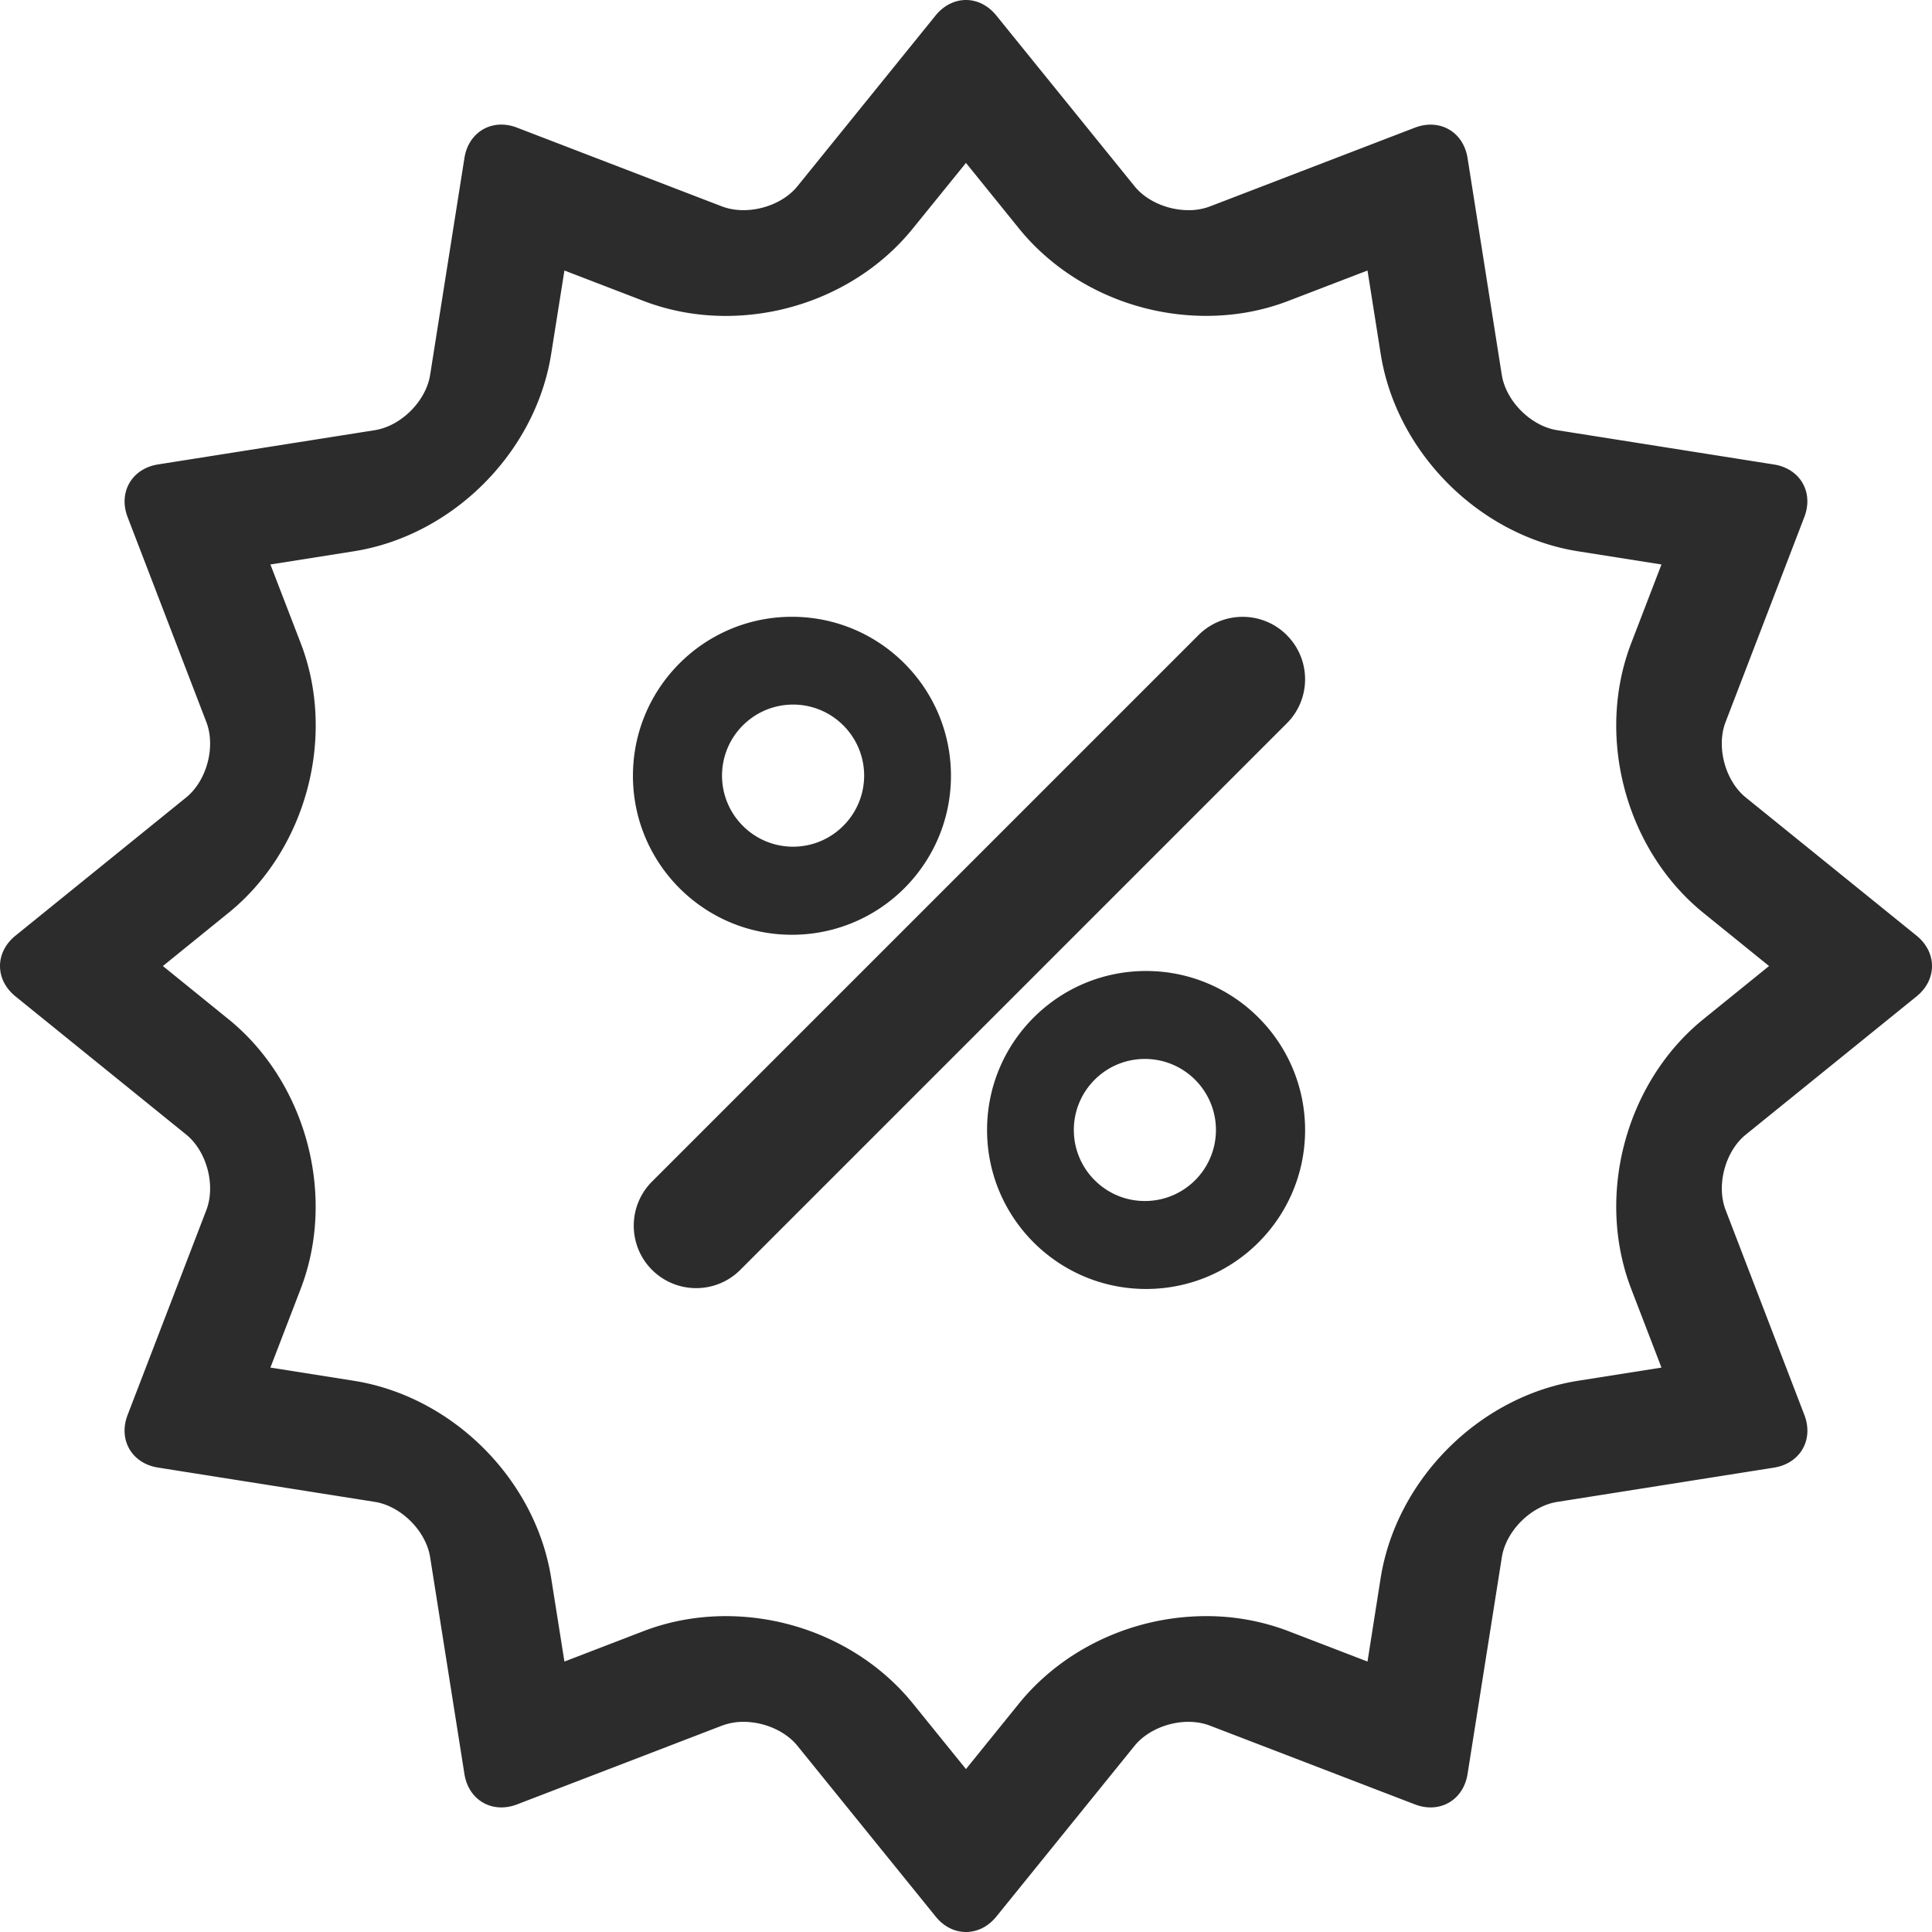 <?xml version="1.0" standalone="no"?><!DOCTYPE svg PUBLIC "-//W3C//DTD SVG 1.1//EN" "http://www.w3.org/Graphics/SVG/1.1/DTD/svg11.dtd"><svg t="1718182162639" class="icon" viewBox="0 0 1024 1024" version="1.1" xmlns="http://www.w3.org/2000/svg" p-id="9075" xmlns:xlink="http://www.w3.org/1999/xlink" width="128" height="128"><path d="M607.434 636.557c-20.772 0.362-37.915-16.238-38.277-37.009-0.333-20.803 16.236-37.946 37.038-38.278h1.27c20.771 0.362 37.34 17.506 37.007 38.278-0.362 20.319-16.72 36.677-37.038 37.009m0-121.911c-46.532 0-84.265 37.734-84.265 84.267 0 46.563 37.733 84.268 84.296 84.268 46.532 0 84.265-37.734 84.265-84.268-0.031-46.533-37.733-84.267-84.296-84.267M419.734 373.443c20.772-0.333 37.915 16.237 38.277 37.039 0.303 20.772-16.266 37.916-37.038 38.279h-1.27c-20.771-0.364-37.34-17.507-37.007-38.309 0.362-20.289 16.72-36.646 37.038-37.009m-0.031 122.002c46.562 0.031 84.296-37.674 84.326-84.237 0-46.534-37.704-84.268-84.235-84.298h-0.091c-46.532 0.031-84.234 37.765-84.234 84.298 0.03 46.533 37.732 84.237 84.234 84.237M682.025 336.616c-12.94-12.911-33.864-12.911-46.804 0L345.143 626.7c-12.669 13.183-12.246 34.136 0.906 46.805 12.82 12.306 33.078 12.306 45.867 0L682.025 383.392c12.911-12.881 12.941-33.804 0.031-46.715-0.031-0.031-0.031-0.031-0.031-0.06M511.982 0c-5.837 0-11.672 2.751-16.116 8.224l-73.17 90.436c-6.47 8.013-17.838 12.729-28.632 12.729-3.961 0-7.861-0.635-11.429-1.995l-108.575-41.726a23.161 23.161 0 0 0-8.346-1.632c-9.735 0-17.869 6.833-19.561 17.748l-18.172 114.927c-2.207 13.909-15.39 27.092-29.327 29.299L83.789 246.15c-13.939 2.208-21.196 14.787-16.146 27.939l41.725 108.607c5.049 13.122 0.212 31.143-10.734 40.002L8.233 495.9c-10.976 8.859-10.976 23.372 0 32.231l90.403 73.171c10.946 8.859 15.783 26.911 10.734 40.062L67.643 749.942c-5.079 13.152 2.208 25.731 16.146 27.908l114.863 18.171c13.908 2.208 27.122 15.391 29.328 29.329l18.172 114.896c1.723 10.916 9.826 17.718 19.561 17.718 2.691 0 5.503-0.514 8.346-1.602l108.575-41.726c3.688-1.361 7.528-2.056 11.428-2.025 10.795 0 22.163 4.746 28.633 12.759l73.2 90.406c4.414 5.503 10.25 8.224 16.116 8.224 5.836 0 11.671-2.721 16.116-8.224l73.169-90.406c6.5-8.013 17.838-12.759 28.602-12.759 3.992 0 7.892 0.666 11.429 2.025l108.605 41.726c2.843 1.087 5.624 1.602 8.315 1.602 9.766 0 17.869-6.802 19.592-17.718l18.172-114.896c2.207-13.909 15.39-27.092 29.297-29.299l114.926-18.172c13.908-2.207 21.164-14.756 16.115-27.938l-41.725-108.578c-5.079-13.152-0.242-31.173 10.734-40.032l90.435-73.201c10.945-8.86 10.945-23.342 0-32.231L925.327 422.697c-10.975-8.859-15.783-26.88-10.734-40.002l41.725-108.607c5.079-13.153-2.177-25.731-16.116-27.908l-114.894-18.172c-13.939-2.207-27.091-15.391-29.328-29.299L777.84 83.784c-1.723-10.916-9.826-17.718-19.592-17.718-2.691 0-5.472 0.514-8.346 1.603l-108.575 41.726c-3.658 1.36-7.528 2.056-11.428 1.995-10.764 0-22.133-4.717-28.603-12.728L528.097 8.253C523.653 2.751 517.816 0 511.982 0m0 86.354l28.119 34.771c23.492 28.997 60.531 46.291 99.141 46.291 15.269 0 29.993-2.66 43.811-8.012l41.755-16.026 6.985 44.175c8.284 52.367 52.307 96.361 104.614 104.647l44.204 6.984-16.055 41.756c-18.987 49.466-2.902 109.575 38.308 142.926l34.771 28.15-34.77 28.15c-41.211 33.35-57.296 93.458-38.308 142.925l16.054 41.756-44.204 6.985c-52.337 8.284-96.33 52.278-104.644 104.616l-6.955 44.206-41.755-16.056a121.293 121.293 0 0 0-43.811-8.012c-38.61 0-75.649 17.325-99.142 46.291l-28.119 34.771-28.149-34.771c-23.462-28.966-60.531-46.291-99.111-46.291-15.238 0-29.993 2.69-43.811 8.012l-41.755 16.056-7.014-44.206c-8.254-52.338-52.277-96.332-104.645-104.616l-44.173-6.984 16.054-41.757c19.018-49.466 2.872-109.575-38.308-142.925l-34.74-28.15 34.74-28.15c41.211-33.321 57.356-93.459 38.339-142.926l-16.085-41.756 44.173-6.984c52.367-8.284 96.389-52.278 104.645-104.647l7.014-44.175 41.755 16.056c13.818 5.321 28.573 8.012 43.78 8.012 38.611 0 75.68-17.326 99.112-46.322l28.179-34.771" fill="#2c2c2c" p-id="9076"></path></svg>